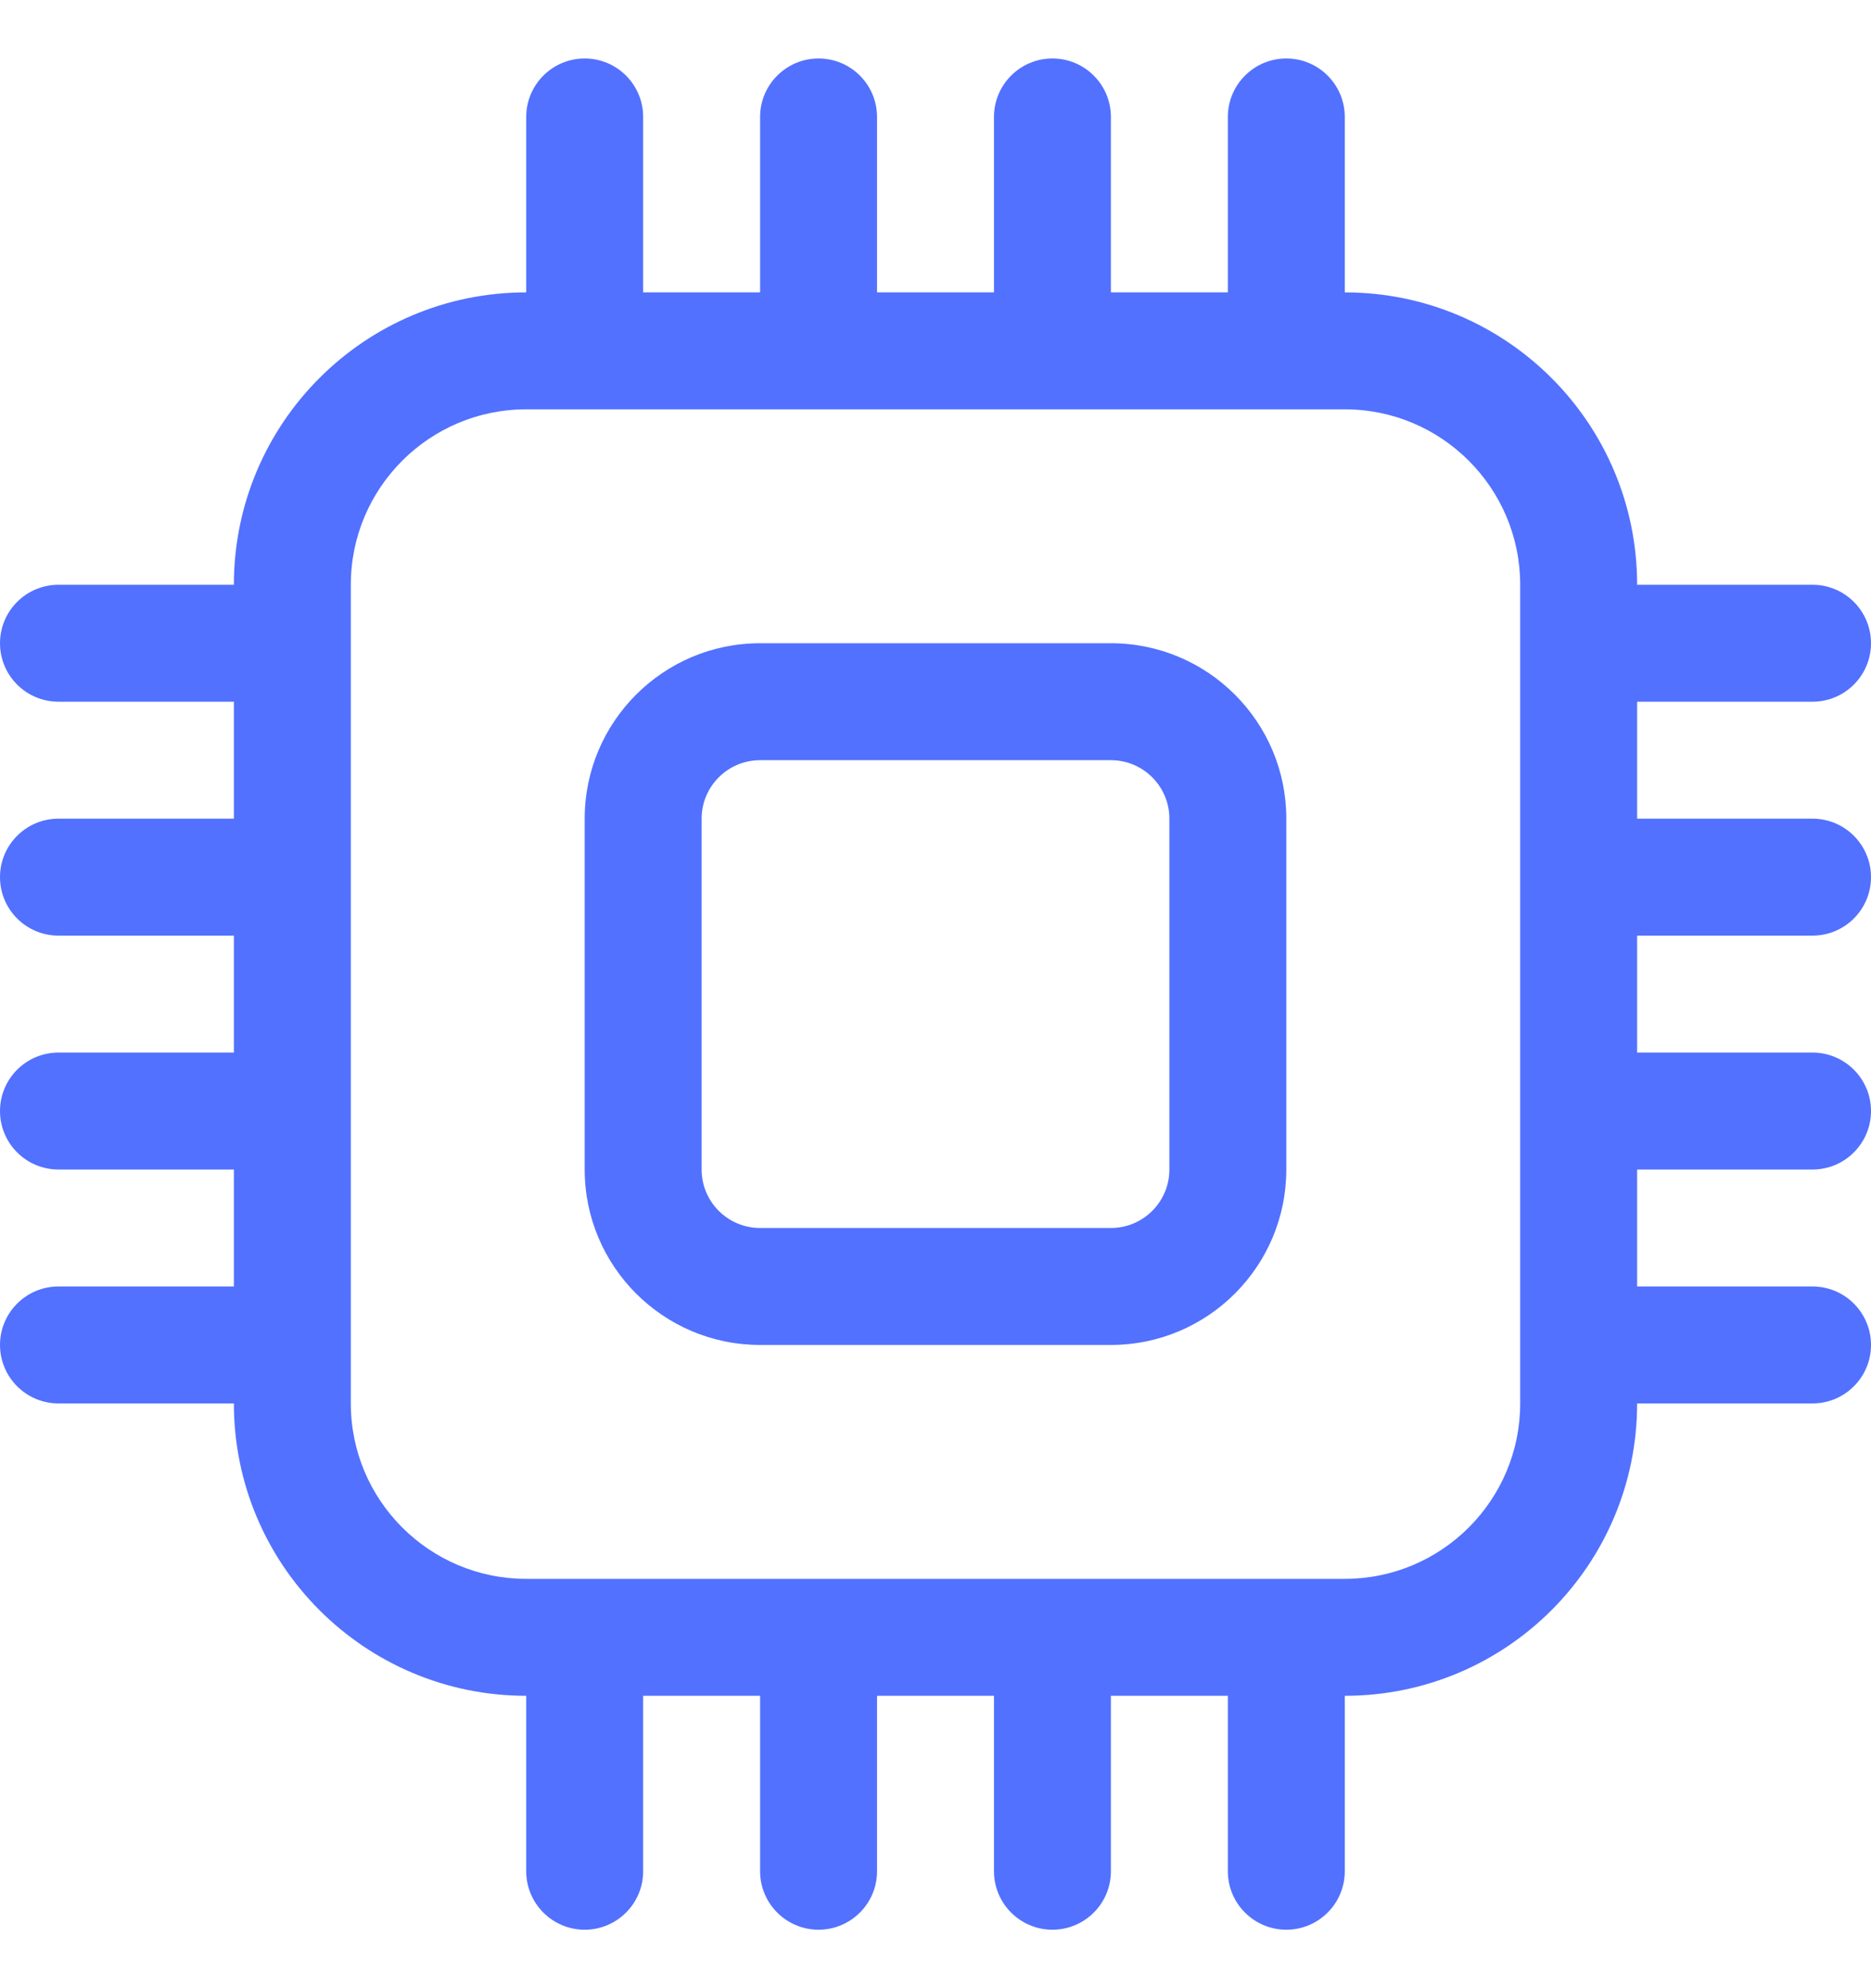 <svg width="16" height="17" viewBox="0 0 16 17" fill="none" xmlns="http://www.w3.org/2000/svg">
<path d="M5 0.5C5.276 0.5 5.5 0.724 5.5 1V2.5H6.5V1C6.5 0.724 6.724 0.5 7 0.5C7.276 0.5 7.5 0.724 7.5 1V2.5H8.5V1C8.5 0.724 8.724 0.5 9 0.5C9.276 0.5 9.5 0.724 9.5 1V2.5H10.5V1C10.5 0.724 10.724 0.5 11 0.5C11.276 0.5 11.5 0.724 11.5 1V2.5C12.881 2.5 14 3.619 14 5H15.5C15.776 5 16 5.224 16 5.5C16 5.776 15.776 6 15.5 6H14V7H15.5C15.776 7 16 7.224 16 7.5C16 7.776 15.776 8 15.5 8H14V9H15.5C15.776 9 16 9.224 16 9.5C16 9.776 15.776 10 15.5 10H14V11H15.5C15.776 11 16 11.224 16 11.5C16 11.776 15.776 12 15.5 12H14C14 13.381 12.881 14.5 11.5 14.5V16C11.5 16.276 11.276 16.5 11 16.5C10.724 16.5 10.5 16.276 10.5 16V14.5H9.5V16C9.5 16.276 9.276 16.5 9 16.5C8.724 16.5 8.5 16.276 8.5 16V14.5H7.5V16C7.5 16.276 7.276 16.5 7 16.5C6.724 16.5 6.5 16.276 6.5 16V14.5H5.5V16C5.5 16.276 5.276 16.5 5 16.5C4.724 16.5 4.5 16.276 4.5 16V14.5C3.119 14.5 2 13.381 2 12H0.5C0.224 12 0 11.776 0 11.5C0 11.224 0.224 11 0.5 11H2V10H0.5C0.224 10 0 9.776 0 9.5C0 9.224 0.224 9 0.5 9H2V8H0.5C0.224 8 0 7.776 0 7.5C0 7.224 0.224 7 0.5 7H2V6H0.5C0.224 6 0 5.776 0 5.5C0 5.224 0.224 5 0.5 5H2C2 3.619 3.119 2.5 4.5 2.5V1C4.5 0.724 4.724 0.5 5 0.5ZM4.5 3.5C3.672 3.5 3 4.172 3 5V12C3 12.828 3.672 13.5 4.5 13.5H11.5C12.328 13.5 13 12.828 13 12V5C13 4.172 12.328 3.5 11.5 3.5H4.5ZM5 7C5 6.172 5.672 5.5 6.5 5.5H9.5C10.328 5.5 11 6.172 11 7V10C11 10.828 10.328 11.5 9.5 11.5H6.5C5.672 11.5 5 10.828 5 10V7ZM6.5 6.5C6.224 6.5 6 6.724 6 7V10C6 10.276 6.224 10.5 6.5 10.5H9.5C9.776 10.5 10 10.276 10 10V7C10 6.724 9.776 6.5 9.5 6.5H6.5Z" fill="#5271FF"/>
</svg>
